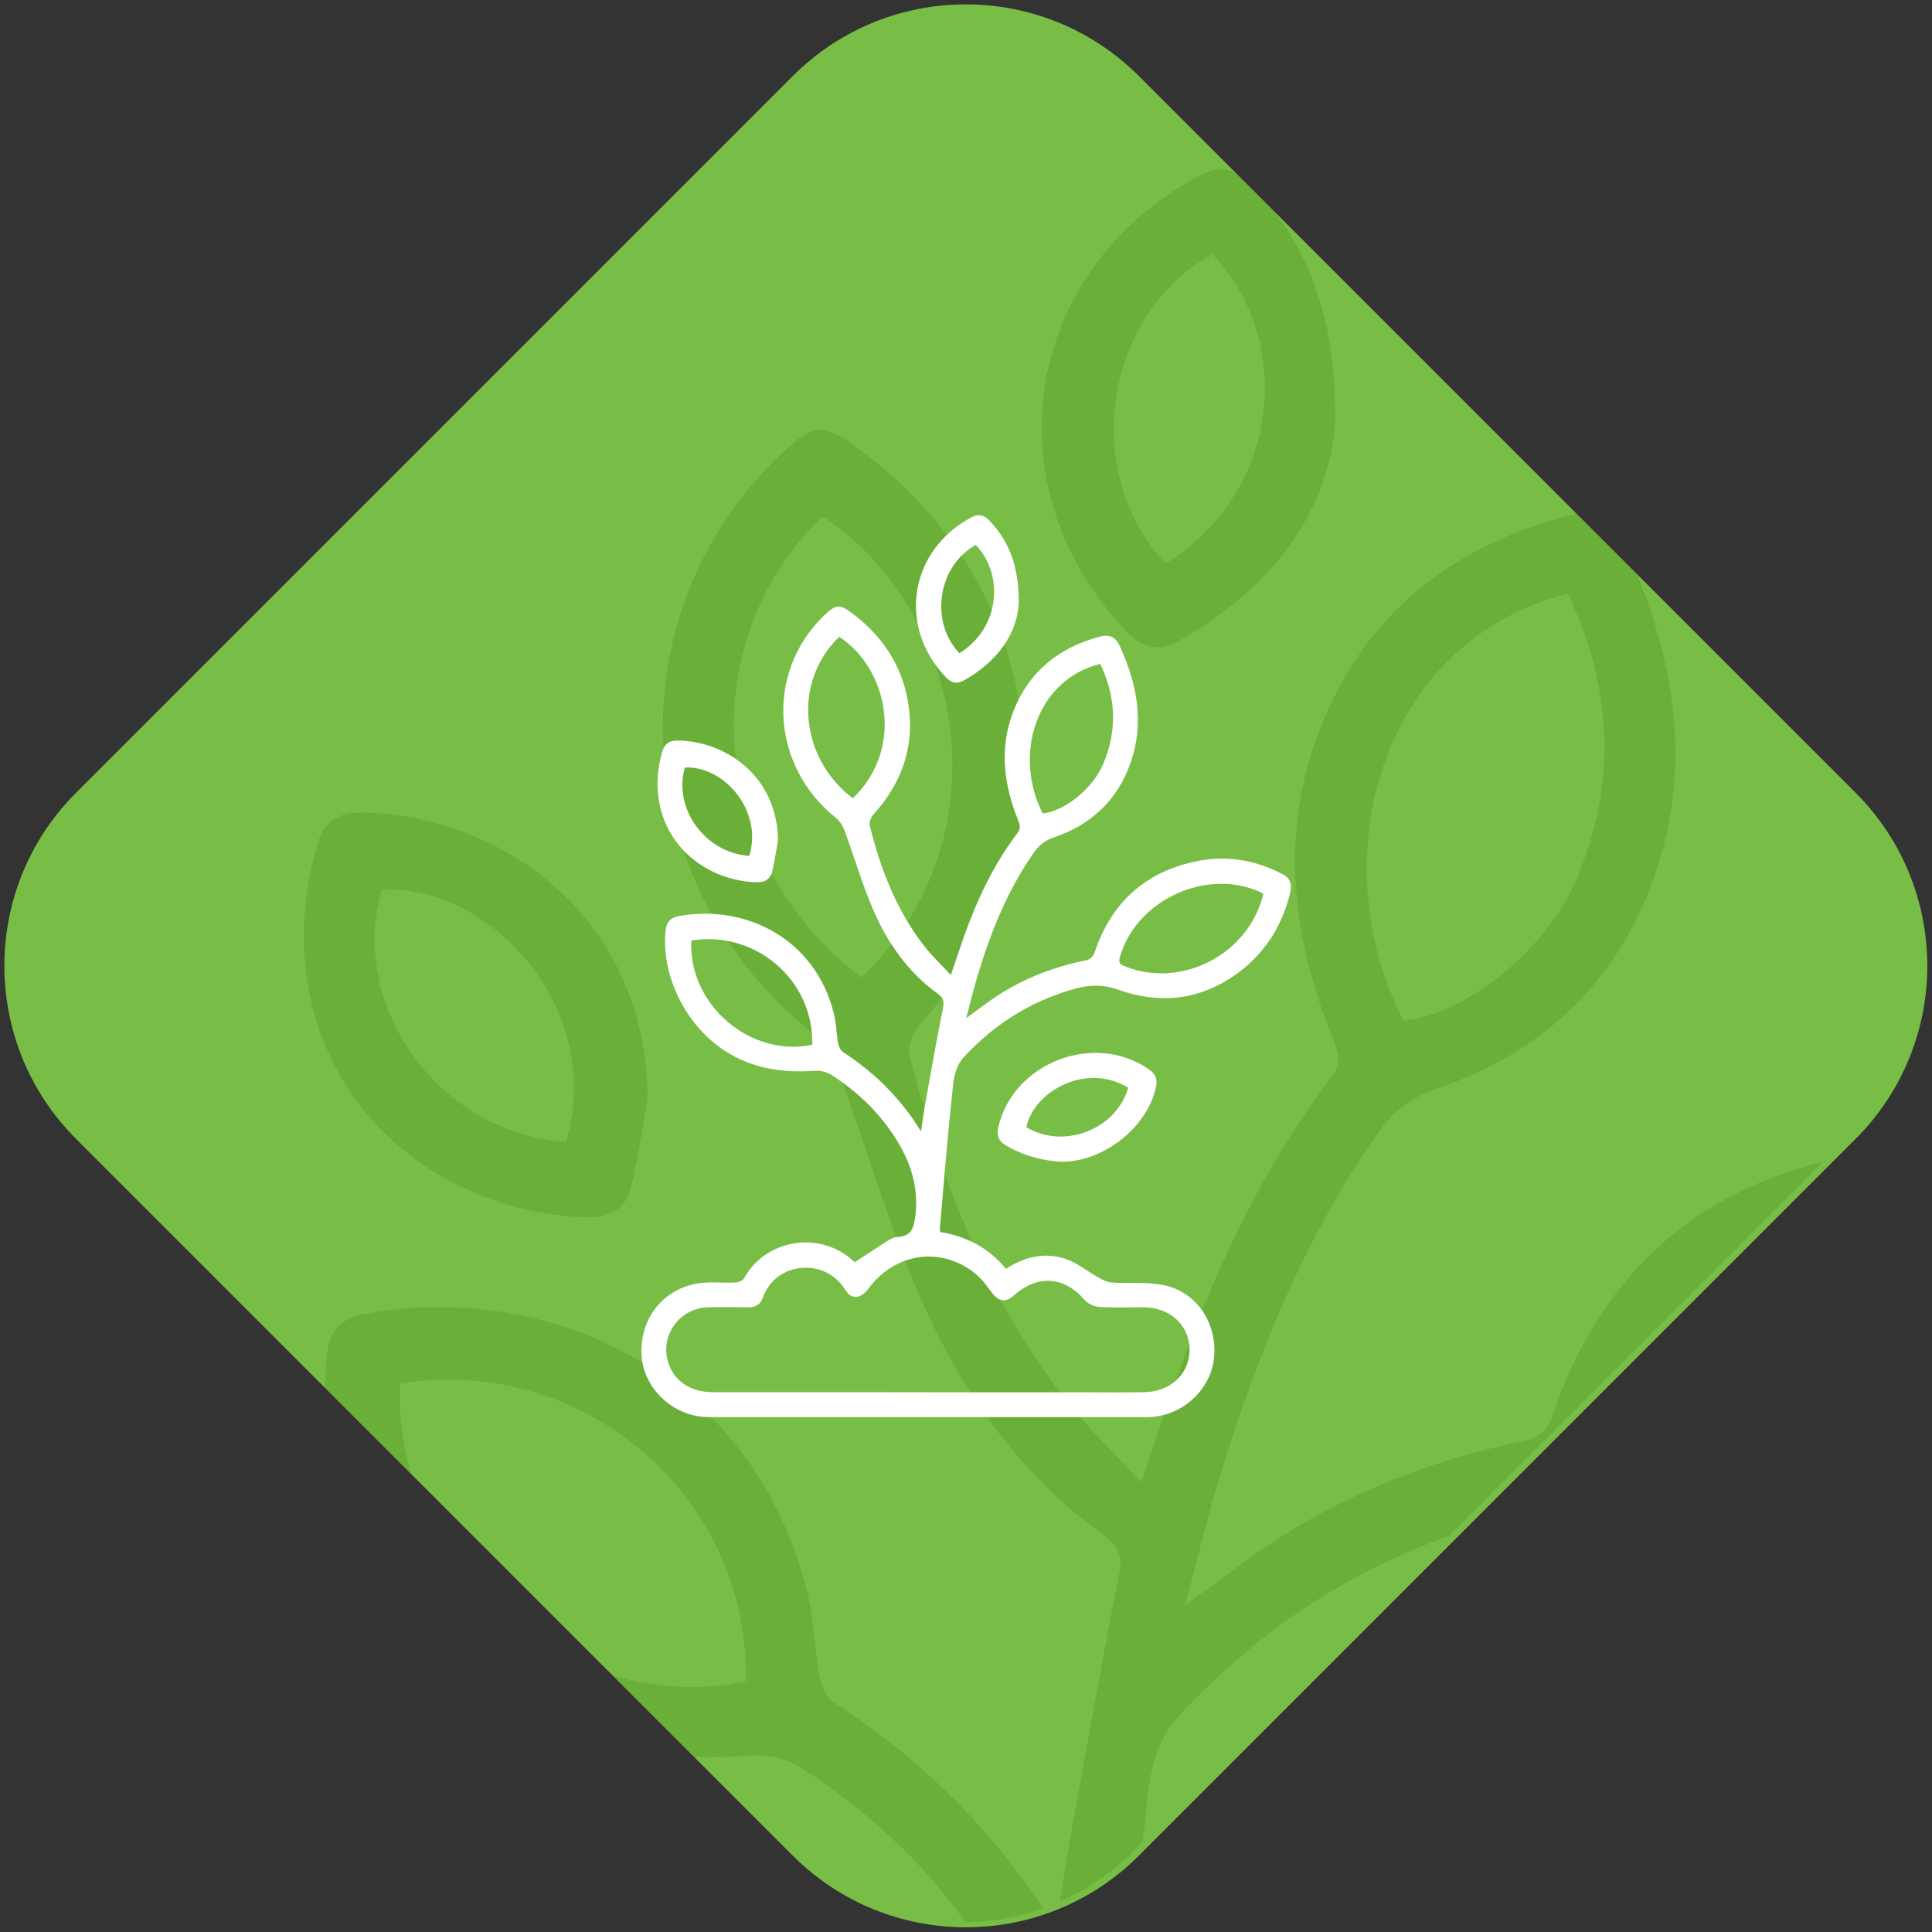 <?xml version="1.0" encoding="UTF-8" standalone="no"?>
<svg
   width="150px"
   height="150px"
   version="1.1"
   id="svg1"
   xml:space="preserve"
   xmlns="http://www.w3.org/2000/svg"
   xmlns:svg="http://www.w3.org/2000/svg"><rect width="100%" height="100%" fill="#333333" stroke="none"/><defs
     id="defs1"><clipPath
       clipPathUnits="userSpaceOnUse"
       id="clipPath1"><path
         fill-rule="evenodd"
         fill="rgb(89, 184, 71)"
         d="M 232.935,-17.232 367.305,117.138 c 17.917,17.917 17.917,46.966 0,64.883 L 232.935,316.391 c -17.917,17.917 -46.966,17.917 -64.883,0 L 33.682,182.02 c -17.917,-17.917 -17.917,-46.966 0,-64.883 L 168.052,-17.232 c 17.917,-17.917 46.966,-17.917 64.883,0 z"
         id="path5"
         style="fill:#78be46;fill-opacity:1;stroke-width:1" /></clipPath></defs><path
     fill-rule="evenodd"
     fill="rgb(89, 184, 71)"
     d="M88.422,5.905 L144.069,61.552 C151.489,68.972 151.489,81.002 144.069,88.422 L88.422,144.069 C81.002,151.489 68.972,151.489 61.552,144.069 L5.905,88.422 C-1.515,81.002 -1.515,68.972 5.905,61.552 L61.552,5.905 C68.972,-1.515 81.002,-1.515 88.422,5.905 Z"
     id="path1"
     style="fill:#78be46;fill-opacity:1" /><g
     id="g4-0"
     transform="matrix(0.414,0,0,0.414,-8.384,12.701)"
     style="fill:#6aaf38;fill-opacity:1;stroke-width:2.415"
     clip-path="url(#clipPath1)"><path
       d="m 242.53,270.34 c 6.2,-4.46 11.66,-8.76 17.48,-12.5 14.36,-9.23 30.08,-15.1 46.8,-18.46 1.64,-0.33 3.77,-2.11 4.28,-3.68 9.06,-27.58 27.86,-44.31 56.2,-49.61 15.54,-2.91 30.66,-0.23 44.8,7.3 4.75,2.53 4.73,6.48 3.67,10.69 -4.57,18.07 -14.26,32.76 -29.63,43.42 -19.3,13.38 -40.45,15.38 -62.07,7.68 -8.35,-2.98 -15.73,-2.68 -23.62,-0.48 -23.1,6.46 -42.59,18.66 -58.96,36.25 -5.6,6.02 -5.79,13.33 -6.55,20.33 -2.55,23.74 -4.4,47.55 -6.51,71.33 -0.06,0.64 0.08,1.29 0.16,2.28 14.06,2.25 25.99,8.46 35.2,19.71 10.13,-6.59 20.93,-9.04 32.03,-5.3 6.07,2.04 11.32,6.49 17.04,9.67 2.29,1.27 4.8,2.76 7.29,2.93 9.24,0.64 18.76,-0.42 27.74,1.35 18.3,3.6 29.62,21.11 27.21,39.94 -2.2,17.11 -17.92,30.79 -35.64,30.79 -78.27,0.03 -156.54,0.03 -234.81,0 -18.28,0 -34.11,-14.42 -35.81,-31.6 -2.03,-20.58 11.35,-36.97 29.9,-39.99 6.48,-1.06 13.27,-0.16 19.9,-0.47 1.7,-0.08 4.19,-0.9 4.87,-2.16 11.11,-20.56 40.29,-26.46 58.96,-9.04 0.23,0.22 0.57,0.31 0.48,0.27 5.96,-3.9 11.69,-7.74 17.53,-11.42 1.51,-0.96 3.32,-1.92 5.03,-2.01 7.72,-0.42 9.06,-4.79 9.84,-11.83 1.74,-15.66 -2.94,-29.14 -11.18,-41.83 -8.82,-13.59 -20.35,-24.53 -33.94,-33.22 -2.42,-1.55 -5.89,-2.37 -8.77,-2.15 -15.37,1.15 -30.06,-0.65 -43.84,-8.08 -23.33,-12.59 -38.6,-40.95 -36.1,-66.8 0.47,-4.9 2.84,-7.16 7.25,-7.96 35.19,-6.35 72.82,11.68 82.91,52.29 1.27,5.1 1.3,10.49 2.23,15.69 0.31,1.72 1.22,3.91 2.57,4.79 16.65,10.86 30.62,24.35 41.86,42.58 0.83,-5.6 1.37,-10 2.16,-14.36 3.11,-17.26 6.15,-34.53 9.57,-51.73 0.72,-3.63 0.18,-5.54 -2.89,-7.76 -15.92,-11.49 -26.84,-27.17 -34.48,-44.89 -5.87,-13.62 -10.02,-27.98 -15.16,-41.93 -0.96,-2.61 -2.55,-5.42 -4.66,-7.11 -34.83,-27.76 -38.02,-77.76 -6.76,-108.19 6.66,-6.48 8.4,-6.69 15.65,-1.24 18.58,13.97 29.23,32.77 30.55,55.78 1.12,19.46 -5.98,36.72 -19.17,51.33 -1.41,1.56 -2.77,4.43 -2.32,6.23 5.88,23.48 14.42,45.83 29.6,65.06 3.97,5.03 8.68,9.47 13.88,15.07 2.75,-8.11 4.86,-14.61 7.16,-21.05 7.02,-19.6 15.82,-38.32 28.48,-54.97 2.07,-2.73 1.2,-4.8 0.2,-7.3 -7.33,-18.41 -9.89,-37.2 -2.99,-56.25 8.09,-22.34 24.47,-35.71 47.13,-41.69 4.69,-1.24 8.15,0.09 10.42,5.04 9.28,20.26 13.39,40.99 5.78,62.65 -7,19.92 -21.07,33.09 -40.92,39.81 -4.73,1.6 -7.96,4.13 -10.74,8.07 -14.21,20.17 -23.2,42.72 -30.25,66.14 -2.18,7.25 -3.95,14.63 -6.06,22.57 z m -20.75,200.37 c 27.41,0 54.82,0 82.23,0 11.3,0 22.6,0.16 33.89,-0.05 14.2,-0.26 24.38,-10.1 24.19,-23.05 -0.19,-13 -10.53,-22.39 -24.75,-22.43 -7.81,-0.02 -15.64,0.31 -23.41,-0.18 -2.76,-0.17 -6.19,-1.62 -7.95,-3.67 -10.94,-12.7 -25.21,-13.84 -37.87,-2.57 -4.59,4.08 -8.24,3.46 -12.01,-1.62 -2.56,-3.44 -5.16,-7.04 -8.42,-9.74 -18.09,-15.02 -43.07,-11.64 -57.31,7.52 -4.35,5.86 -9.26,6.42 -12.72,0.78 -10.57,-17.25 -37.2,-15.16 -44.1,4.45 -1.31,3.74 -4.15,5.19 -8.18,5.07 -7.14,-0.2 -14.29,-0.25 -21.43,0 -15.29,0.54 -25.68,15.52 -20.89,29.86 3.29,9.86 11.97,15.57 24.1,15.58 38.21,0.04 76.42,0.02 114.63,0.02 z m 61.66,-309.98 c 10.86,-0.92 26.52,-12.54 32.45,-26.51 7.63,-17.98 6.81,-35.95 -1.62,-53.56 -34.74,8.7 -46.62,49.09 -30.83,80.07 z m -101.66,-8.07 c 28.14,-26.97 18.51,-69.82 -7.27,-86.48 -24.78,23.81 -21.49,64.52 7.27,86.48 z m 219.79,51.38 c -0.55,-0.51 -0.75,-0.82 -1.03,-0.95 -29.21,-13.54 -67.05,3.87 -75.81,34.76 -0.81,2.85 0.14,3.72 2.54,4.69 30.4,12.31 66.37,-6.24 74.31,-38.5 z M 95.3,228.79 c -1.69,34.12 31.38,62.86 64.82,55.82 0.64,-35.27 -30.98,-61.34 -64.82,-55.82 z"
       id="path1-3-8"
       style="fill:#6aaf38;fill-opacity:1;stroke-width:2.415" /><path
       d="m 270.65,48.4 c -0.88,15.71 -11.13,31.01 -29.48,41.19 -3.6,2 -6.63,1.28 -9.38,-1.57 -26.37,-27.35 -19.65,-68.38 13.73,-85.93 3.96,-2.08 6.93,-0.81 9.69,2.15 10.14,10.89 15.56,23.66 15.44,44.16 z m -31.8,26.58 C 261.04,61.17 262.63,32.5 247.61,17.02 227.37,28.09 222.72,58 238.85,74.98 Z"
       id="path2-5"
       style="fill:#6aaf38;fill-opacity:1;stroke-width:2.415" /><path
       d="m 293.23,347.28 c -10.17,-0.69 -20.28,-3.27 -29.62,-8.86 -4,-2.4 -4.89,-5.55 -3.93,-9.67 8.11,-34.87 51.8,-51.39 80.98,-30.73 3.4,2.41 4.24,5.29 3.48,9.01 -4.44,21.61 -27.97,40.41 -50.91,40.25 z m 36.04,-39.66 c -22.68,-13.87 -50.69,2.06 -54.55,21.18 20.14,11.96 48,1.27 54.55,-21.18 z"
       id="path3-8"
       style="fill:#6aaf38;fill-opacity:1;stroke-width:2.415" /><path
       d="m 141.74,175.15 c -0.99,5.51 -1.79,11.07 -3.05,16.52 -0.93,4 -3.73,6.01 -8.02,5.94 -23.9,-0.42 -48.96,-16.43 -52.93,-45.25 -1.16,-8.44 -0.31,-16.44 1.95,-24.5 1.21,-4.34 3.83,-6.2 8.3,-6.16 24.96,0.25 53.26,18.37 53.75,53.45 z m -15.38,8.31 c 7.61,-25.24 -14.7,-48.53 -34.53,-47.28 -6.28,22.05 10.87,45.71 34.53,47.28 z"
       id="path4-0"
       style="fill:#6aaf38;fill-opacity:1;stroke-width:2.415" /></g><g
     id="g4"
     transform="matrix(0.145,0,0,0.145,39.853,39.846)"
     style="fill:#ffffff;stroke-width:6.899"><path
       d="m 242.53,270.34 c 6.2,-4.46 11.66,-8.76 17.48,-12.5 14.36,-9.23 30.08,-15.1 46.8,-18.46 1.64,-0.33 3.77,-2.11 4.28,-3.68 9.06,-27.58 27.86,-44.31 56.2,-49.61 15.54,-2.91 30.66,-0.23 44.8,7.3 4.75,2.53 4.73,6.48 3.67,10.69 -4.57,18.07 -14.26,32.76 -29.63,43.42 -19.3,13.38 -40.45,15.38 -62.07,7.68 -8.35,-2.98 -15.73,-2.68 -23.62,-0.48 -23.1,6.46 -42.59,18.66 -58.96,36.25 -5.6,6.02 -5.79,13.33 -6.55,20.33 -2.55,23.74 -4.4,47.55 -6.51,71.33 -0.06,0.64 0.08,1.29 0.16,2.28 14.06,2.25 25.99,8.46 35.2,19.71 10.13,-6.59 20.93,-9.04 32.03,-5.3 6.07,2.04 11.32,6.49 17.04,9.67 2.29,1.27 4.8,2.76 7.29,2.93 9.24,0.64 18.76,-0.42 27.74,1.35 18.3,3.6 29.62,21.11 27.21,39.94 -2.2,17.11 -17.92,30.79 -35.64,30.79 -78.27,0.03 -156.54,0.03 -234.81,0 -18.28,0 -34.11,-14.42 -35.81,-31.6 -2.03,-20.58 11.35,-36.97 29.9,-39.99 6.48,-1.06 13.27,-0.16 19.9,-0.47 1.7,-0.08 4.19,-0.9 4.87,-2.16 11.11,-20.56 40.29,-26.46 58.96,-9.04 0.23,0.22 0.57,0.31 0.48,0.27 5.96,-3.9 11.69,-7.74 17.53,-11.42 1.51,-0.96 3.32,-1.92 5.03,-2.01 7.72,-0.42 9.06,-4.79 9.84,-11.83 1.74,-15.66 -2.94,-29.14 -11.18,-41.83 -8.82,-13.59 -20.35,-24.53 -33.94,-33.22 -2.42,-1.55 -5.89,-2.37 -8.77,-2.15 -15.37,1.15 -30.06,-0.65 -43.84,-8.08 -23.33,-12.59 -38.6,-40.95 -36.1,-66.8 0.47,-4.9 2.84,-7.16 7.25,-7.96 35.19,-6.35 72.82,11.68 82.91,52.29 1.27,5.1 1.3,10.49 2.23,15.69 0.31,1.72 1.22,3.91 2.57,4.79 16.65,10.86 30.62,24.35 41.86,42.58 0.83,-5.6 1.37,-10 2.16,-14.36 3.11,-17.26 6.15,-34.53 9.57,-51.73 0.72,-3.63 0.18,-5.54 -2.89,-7.76 -15.92,-11.49 -26.84,-27.17 -34.48,-44.89 -5.87,-13.62 -10.02,-27.98 -15.16,-41.93 -0.96,-2.61 -2.55,-5.42 -4.66,-7.11 -34.83,-27.76 -38.02,-77.76 -6.76,-108.19 6.66,-6.48 8.4,-6.69 15.65,-1.24 18.58,13.97 29.23,32.77 30.55,55.78 1.12,19.46 -5.98,36.72 -19.17,51.33 -1.41,1.56 -2.77,4.43 -2.32,6.23 5.88,23.48 14.42,45.83 29.6,65.06 3.97,5.03 8.68,9.47 13.88,15.07 2.75,-8.11 4.86,-14.61 7.16,-21.05 7.02,-19.6 15.82,-38.32 28.48,-54.97 2.07,-2.73 1.2,-4.8 0.2,-7.3 -7.33,-18.41 -9.89,-37.2 -2.99,-56.25 8.09,-22.34 24.47,-35.71 47.13,-41.69 4.69,-1.24 8.15,0.09 10.42,5.04 9.28,20.26 13.39,40.99 5.78,62.65 -7,19.92 -21.07,33.09 -40.92,39.81 -4.73,1.6 -7.96,4.13 -10.74,8.07 -14.21,20.17 -23.2,42.72 -30.25,66.14 -2.18,7.25 -3.95,14.63 -6.06,22.57 z m -20.75,200.37 c 27.41,0 54.82,0 82.23,0 11.3,0 22.6,0.16 33.89,-0.05 14.2,-0.26 24.38,-10.1 24.19,-23.05 -0.19,-13 -10.53,-22.39 -24.75,-22.43 -7.81,-0.02 -15.64,0.31 -23.41,-0.18 -2.76,-0.17 -6.19,-1.62 -7.95,-3.67 -10.94,-12.7 -25.21,-13.84 -37.87,-2.57 -4.59,4.08 -8.24,3.46 -12.01,-1.62 -2.56,-3.44 -5.16,-7.04 -8.42,-9.74 -18.09,-15.02 -43.07,-11.64 -57.31,7.52 -4.35,5.86 -9.26,6.42 -12.72,0.78 -10.57,-17.25 -37.2,-15.16 -44.1,4.45 -1.31,3.74 -4.15,5.19 -8.18,5.07 -7.14,-0.2 -14.29,-0.25 -21.43,0 -15.29,0.54 -25.68,15.52 -20.89,29.86 3.29,9.86 11.97,15.57 24.1,15.58 38.21,0.04 76.42,0.02 114.63,0.02 z m 61.66,-309.98 c 10.86,-0.92 26.52,-12.54 32.45,-26.51 7.63,-17.98 6.81,-35.95 -1.62,-53.56 -34.74,8.7 -46.62,49.09 -30.83,80.07 z m -101.66,-8.07 c 28.14,-26.97 18.51,-69.82 -7.27,-86.48 -24.78,23.81 -21.49,64.52 7.27,86.48 z m 219.79,51.38 c -0.55,-0.51 -0.75,-0.82 -1.03,-0.95 -29.21,-13.54 -67.05,3.87 -75.81,34.76 -0.81,2.85 0.14,3.72 2.54,4.69 30.4,12.31 66.37,-6.24 74.31,-38.5 z M 95.3,228.79 c -1.69,34.12 31.38,62.86 64.82,55.82 0.64,-35.27 -30.98,-61.34 -64.82,-55.82 z"
       id="path1-3"
       style="fill:#ffffff;stroke-width:6.899" /><path
       d="m 270.65,48.4 c -0.88,15.71 -11.13,31.01 -29.48,41.19 -3.6,2 -6.63,1.28 -9.38,-1.57 -26.37,-27.35 -19.65,-68.38 13.73,-85.93 3.96,-2.08 6.93,-0.81 9.69,2.15 10.14,10.89 15.56,23.66 15.44,44.16 z m -31.8,26.58 C 261.04,61.17 262.63,32.5 247.61,17.02 227.37,28.09 222.72,58 238.85,74.98 Z"
       id="path2"
       style="fill:#ffffff;stroke-width:6.899" /><path
       d="m 293.23,347.28 c -10.17,-0.69 -20.28,-3.27 -29.62,-8.86 -4,-2.4 -4.89,-5.55 -3.93,-9.67 8.11,-34.87 51.8,-51.39 80.98,-30.73 3.4,2.41 4.24,5.29 3.48,9.01 -4.44,21.61 -27.97,40.41 -50.91,40.25 z m 36.04,-39.66 c -22.68,-13.87 -50.69,2.06 -54.55,21.18 20.14,11.96 48,1.27 54.55,-21.18 z"
       id="path3"
       style="fill:#ffffff;stroke-width:6.899" /><path
       d="m 141.74,175.15 c -0.99,5.51 -1.79,11.07 -3.05,16.52 -0.93,4 -3.73,6.01 -8.02,5.94 -23.9,-0.42 -48.96,-16.43 -52.93,-45.25 -1.16,-8.44 -0.31,-16.44 1.95,-24.5 1.21,-4.34 3.83,-6.2 8.3,-6.16 24.96,0.25 53.26,18.37 53.75,53.45 z m -15.38,8.31 c 7.61,-25.24 -14.7,-48.53 -34.53,-47.28 -6.28,22.05 10.87,45.71 34.53,47.28 z"
       id="path4"
       style="fill:#ffffff;stroke-width:6.899" /></g></svg>
